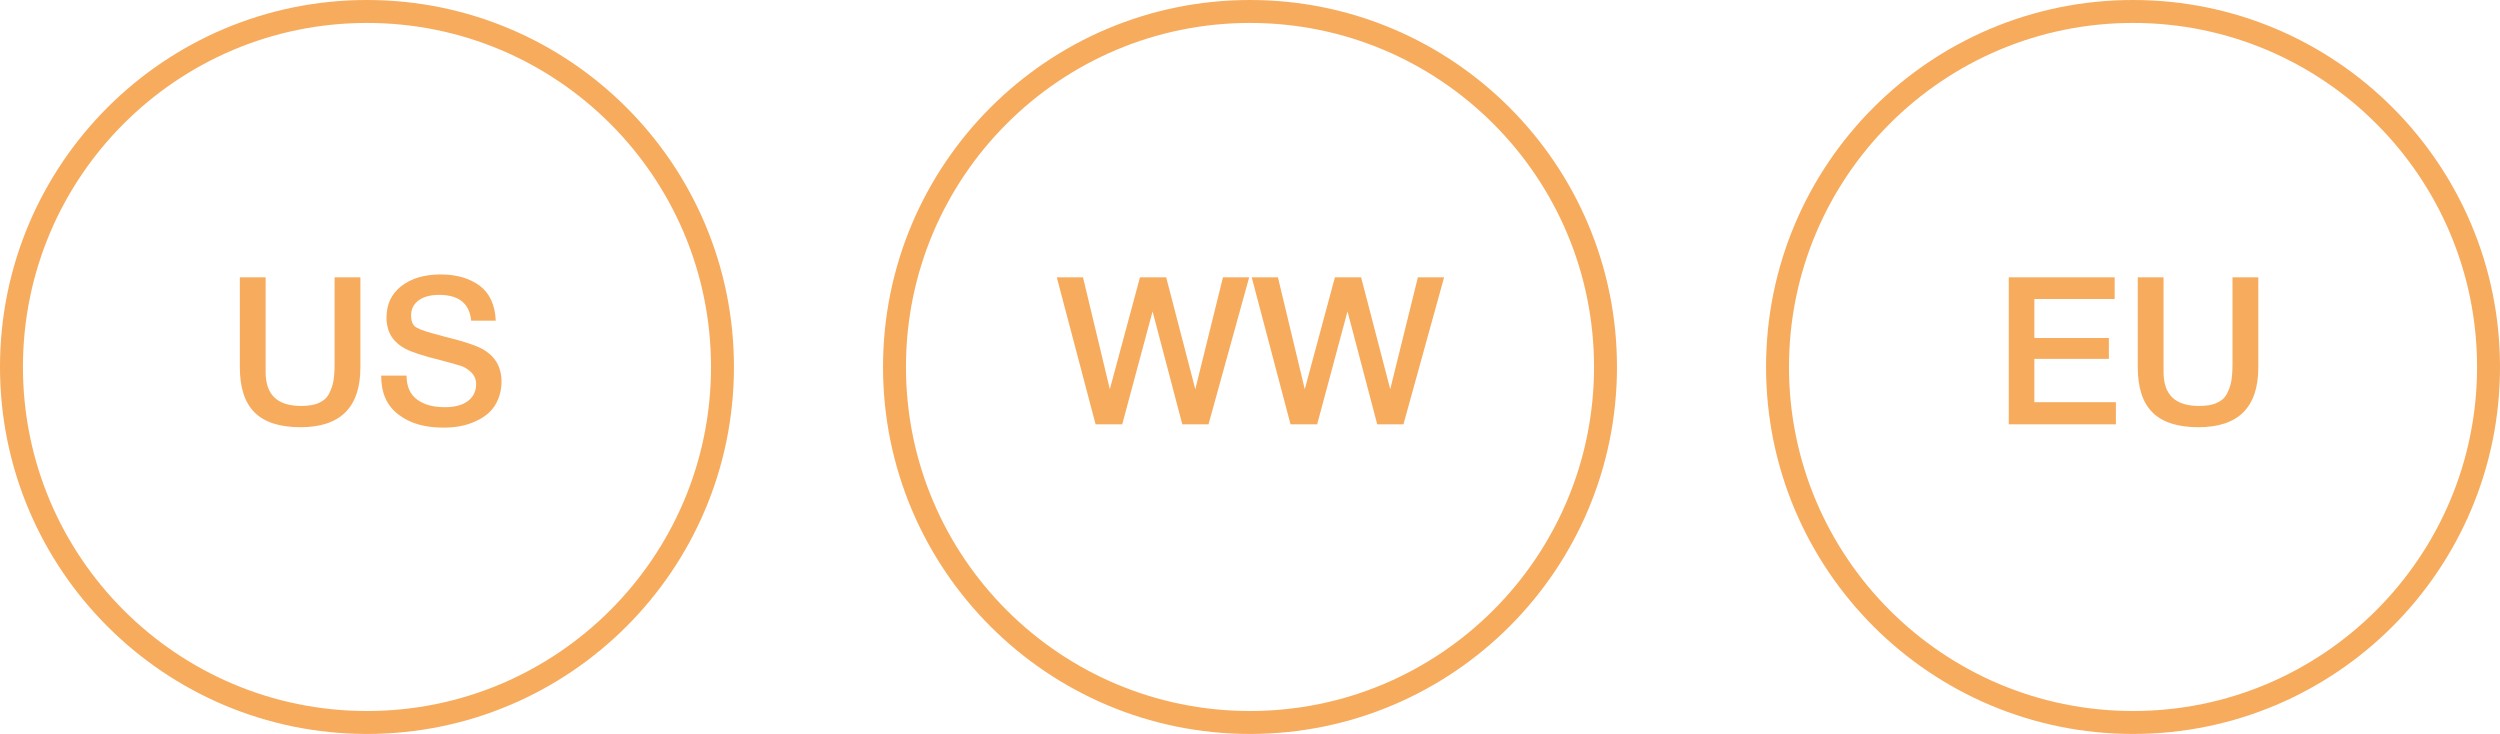 <svg width="218" height="64" viewBox="0 0 218 64" fill="none" xmlns="http://www.w3.org/2000/svg">
<g clip-path="url(#clip0_1084_70)">
<path d="M184.398 24.184V26.074H177.396V29.476H183.894V31.294H177.396V35.074H184.506V37H175.164V24.184H184.398ZM196.924 24.184V32.032C196.924 35.524 195.178 37.252 191.704 37.252C189.886 37.252 188.554 36.82 187.69 35.956C186.826 35.092 186.412 33.778 186.412 31.996V24.184H188.662V32.446C188.662 34.426 189.688 35.398 191.74 35.398C192.352 35.398 192.874 35.326 193.27 35.146C193.666 34.984 193.972 34.732 194.17 34.372C194.35 34.03 194.494 33.652 194.566 33.256C194.638 32.86 194.674 32.356 194.674 31.744V24.184H196.924Z" fill="#F7AB5D"/>
<path d="M186 63C203.121 63 217 49.121 217 32C217 14.879 203.121 1 186 1C168.879 1 155 14.879 155 32C155 49.121 168.879 63 186 63Z" stroke="#F7AB5D" stroke-width="2"/>
<path d="M92.152 24.184H94.438L96.778 33.94L99.406 24.184H101.692L104.23 33.94L106.642 24.184H108.928L105.382 37H103.096L100.504 27.154L97.858 37H95.536L92.152 24.184ZM109.15 24.184H111.436L113.776 33.94L116.404 24.184H118.69L121.228 33.94L123.64 24.184H125.926L122.38 37H120.094L117.502 27.154L114.856 37H112.534L109.15 24.184Z" fill="#F7AB5D"/>
<path d="M109 63C126.121 63 140 49.121 140 32C140 14.879 126.121 1 109 1C91.879 1 78 14.879 78 32C78 49.121 91.879 63 109 63Z" stroke="#F7AB5D" stroke-width="2"/>
<path d="M31.426 24.184V32.032C31.426 35.524 29.68 37.252 26.206 37.252C24.388 37.252 23.056 36.82 22.192 35.956C21.328 35.092 20.914 33.778 20.914 31.996V24.184H23.164V32.446C23.164 34.426 24.19 35.398 26.242 35.398C26.854 35.398 27.376 35.326 27.772 35.146C28.168 34.984 28.474 34.732 28.672 34.372C28.852 34.03 28.996 33.652 29.068 33.256C29.14 32.86 29.176 32.356 29.176 31.744V24.184H31.426ZM43.228 27.964H41.086C40.942 26.47 40.024 25.714 38.296 25.714C37.522 25.714 36.928 25.876 36.496 26.2C36.064 26.524 35.848 26.956 35.848 27.496C35.848 28.018 35.992 28.378 36.316 28.558C36.64 28.756 37.342 28.99 38.44 29.26C38.728 29.35 38.944 29.404 39.106 29.44C40.528 29.8 41.5 30.124 42.022 30.412C43.156 31.024 43.732 31.978 43.732 33.274C43.732 33.85 43.624 34.354 43.444 34.804C43.246 35.272 42.994 35.65 42.67 35.956C42.346 36.262 41.95 36.514 41.518 36.712C41.068 36.928 40.6 37.072 40.132 37.162C39.646 37.252 39.142 37.288 38.638 37.288C37.018 37.288 35.722 36.91 34.732 36.136C33.724 35.38 33.238 34.246 33.238 32.752H35.452C35.452 33.688 35.758 34.39 36.37 34.84C36.982 35.29 37.774 35.506 38.764 35.506C39.628 35.506 40.294 35.344 40.78 34.984C41.266 34.624 41.518 34.138 41.518 33.49C41.518 33.094 41.374 32.752 41.122 32.5C40.87 32.248 40.582 32.05 40.294 31.942C39.988 31.834 39.466 31.69 38.728 31.492C38.638 31.474 38.566 31.456 38.53 31.438C36.928 31.042 35.884 30.7 35.38 30.43C34.336 29.89 33.778 29.062 33.706 27.928V27.676C33.706 26.542 34.12 25.642 34.984 24.958C35.848 24.274 37 23.932 38.44 23.932C39.826 23.932 40.96 24.274 41.842 24.922C42.706 25.588 43.174 26.596 43.228 27.964Z" fill="#F7AB5D"/>
<path d="M32 63C49.121 63 63 49.121 63 32C63 14.879 49.121 1 32 1C14.879 1 1 14.879 1 32C1 49.121 14.879 63 32 63Z" stroke="#F7AB5D" stroke-width="2"/>
</g>
<defs>
<clipPath id="clip0_1084_70">
<rect width="218" height="64" fill="white"/>
</clipPath>
</defs>
</svg>
